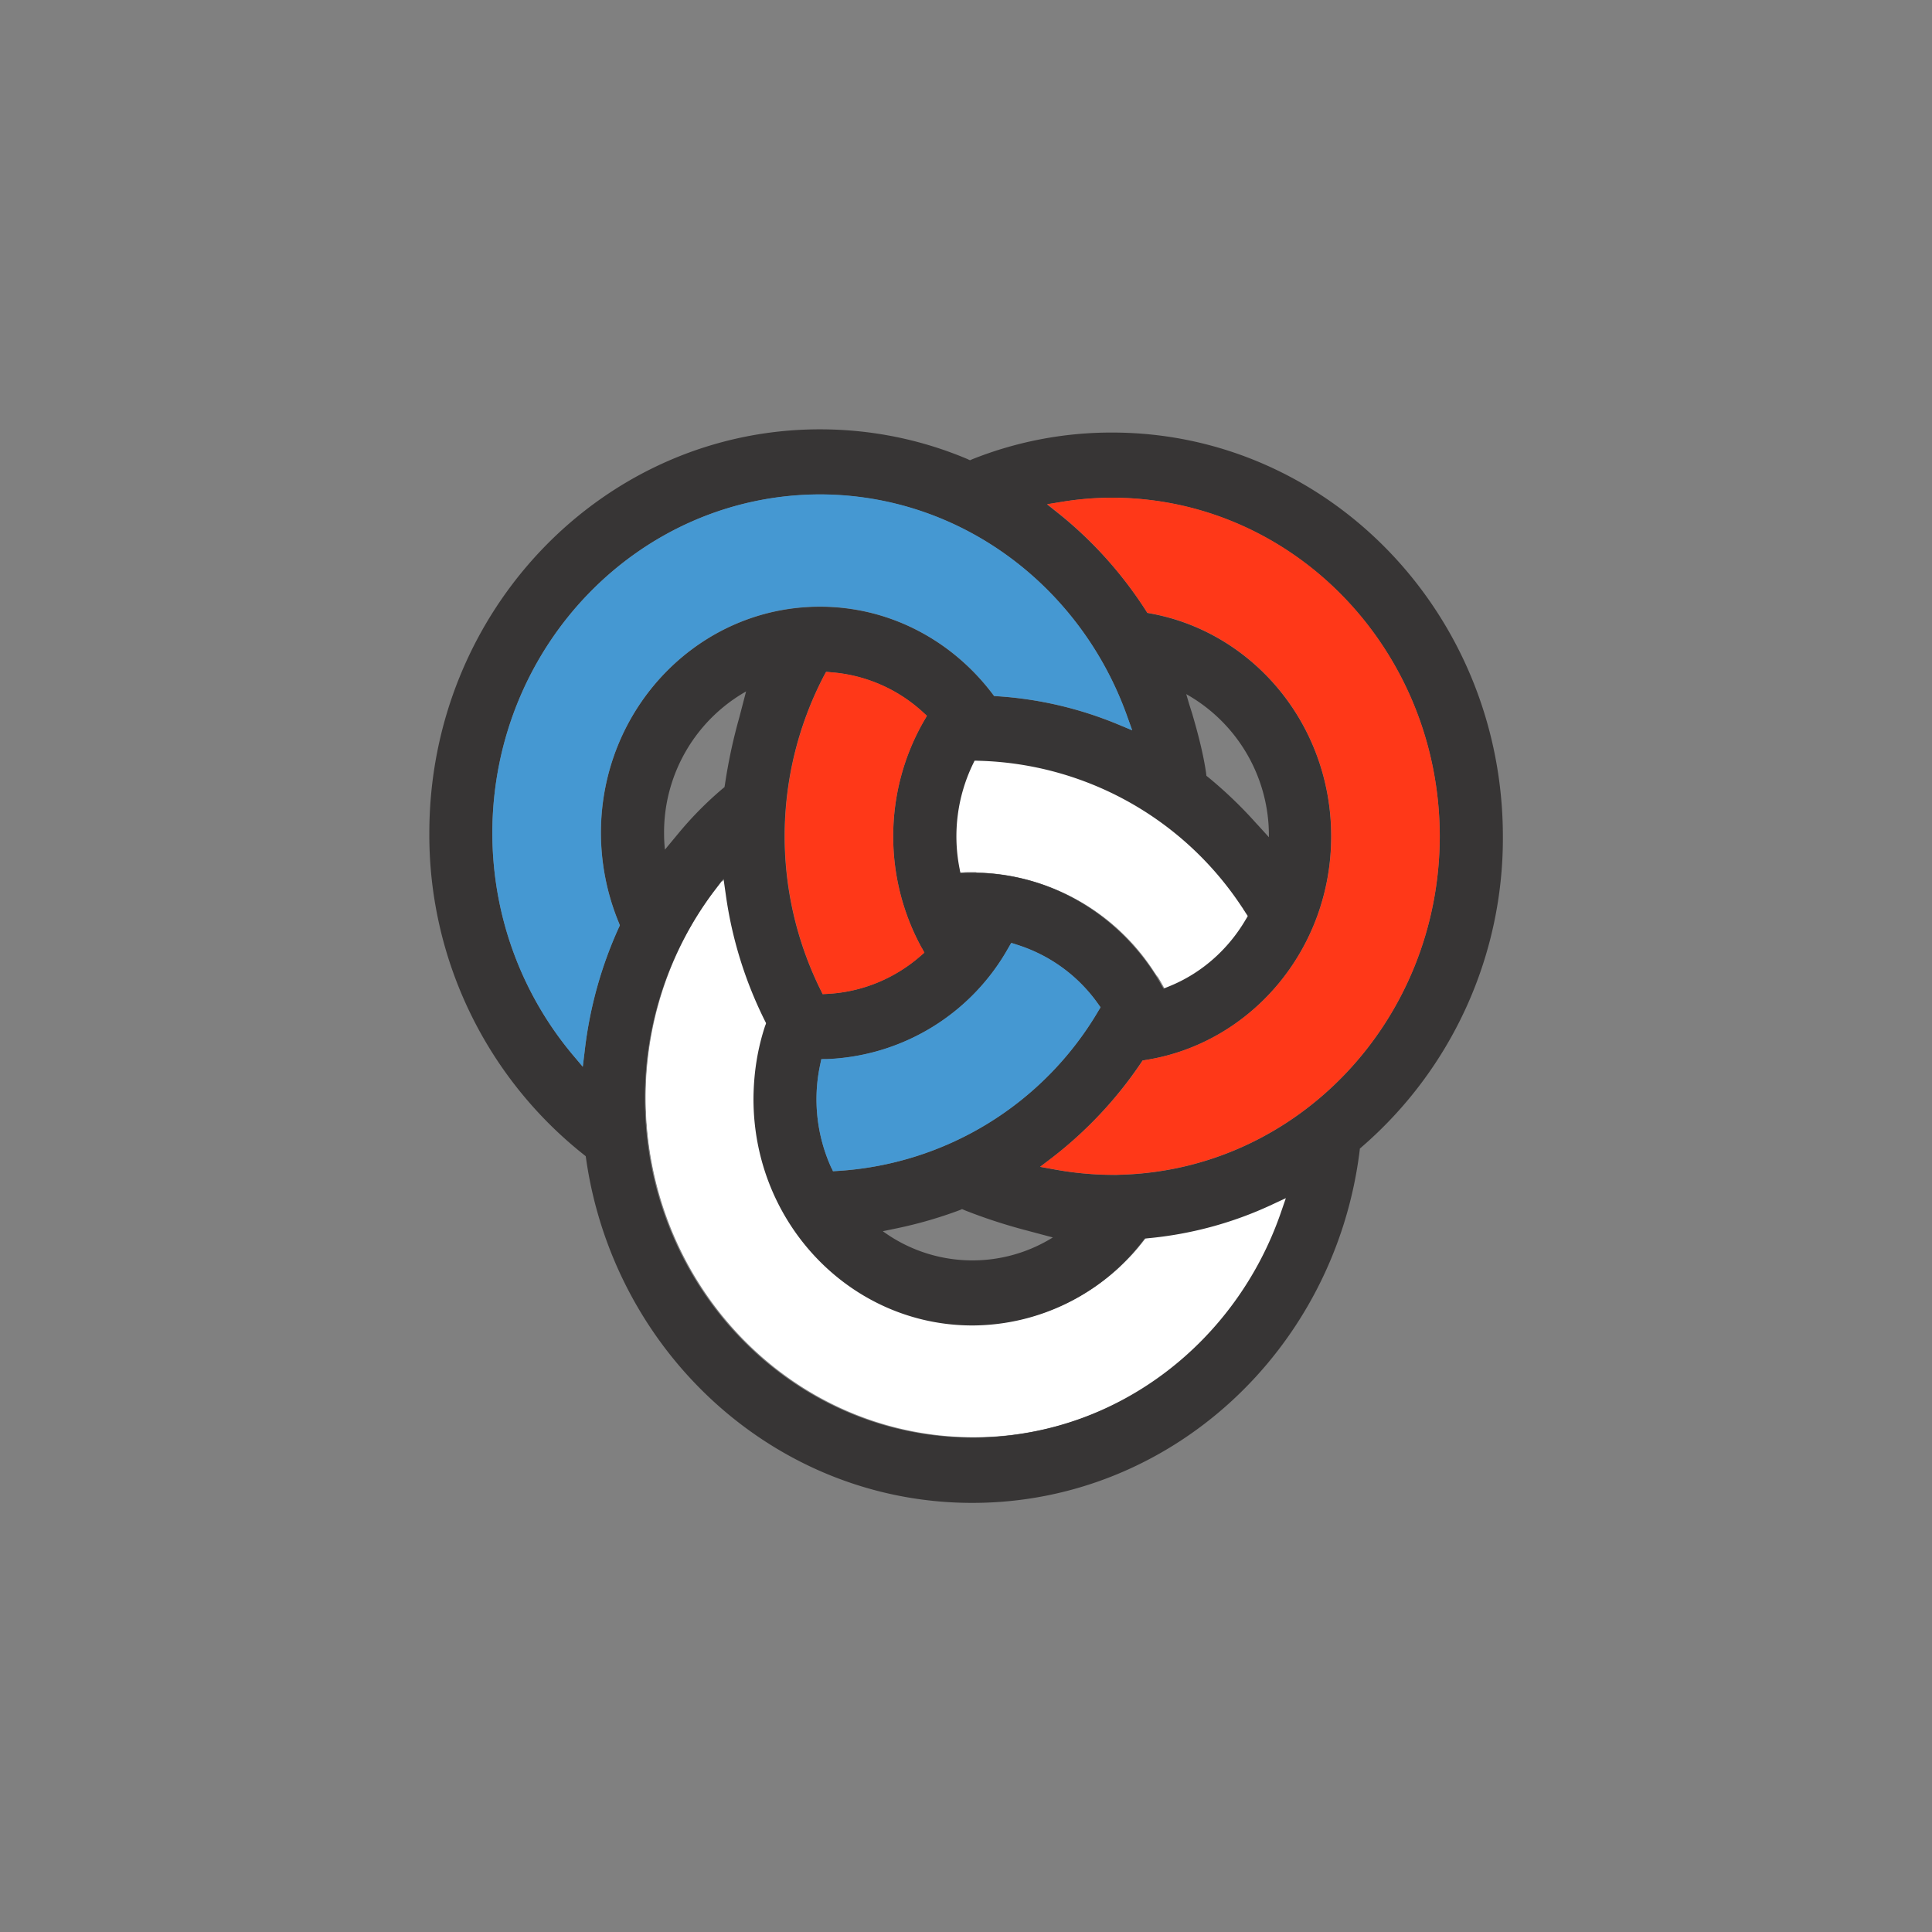 <svg xmlns="http://www.w3.org/2000/svg" width="18" height="18"><rect width="100%" height="100%" fill="#808080" stroke="none"/><path fill="#fff" d="M6.017 10.214a3.22 3.22 0 0 1 .766-2.065l.093-.107.016.143c.043.407.149.793.308 1.152l.007.017.004.008-.011.027a2.2 2.2 0 0 0-.172.832c-.009 1.164.898 2.115 2.024 2.125a2.02 2.02 0 0 0 1.613-.798l.011-.015.006-.008.027-.002a3.5 3.5 0 0 0 1.132-.255l.13-.054-.05.136c-.438 1.199-1.562 2.048-2.876 2.04-1.685-.016-3.038-1.436-3.028-3.176m3.07-2.133a1.54 1.54 0 0 1 .108-.957l.014-.025.004-.013.042.003a3.03 3.03 0 0 1 2.419 1.506l.014.024.007.013-.025.034a1.46 1.46 0 0 1-.766.545l-.03.01-.016.004-.024-.043A2.03 2.03 0 0 0 9.145 8.13h-.032l-.016-.001"/><path fill="#fff" d="M6.023 10.428a3.22 3.22 0 0 1 .618-2.114l.085-.113.026.141c.071.402.205.78.39 1.127l.007.016.005.008-.01.028c-.092.27-.13.557-.112.842.074 1.162 1.046 2.046 2.17 1.975a2.02 2.02 0 0 0 1.552-.91l.01-.016.006-.009.027-.003c.394-.05.768-.167 1.11-.335l.126-.063-.04.139c-.352 1.227-1.412 2.154-2.723 2.24-1.682.103-3.133-1.217-3.247-2.953m2.911-2.346a1.54 1.54 0 0 1 .04-.962l.012-.027.003-.013h.042a3.03 3.03 0 0 1 2.52 1.33l.015.024.008.012-.022.036c-.17.274-.424.484-.725.598l-.03.012-.015.005-.028-.041a2.03 2.03 0 0 0-1.759-.93l-.032.003h-.016"/><path fill="#373535" d="M11.26 7.244a4 4 0 0 1 .446.429l.016.017.1.11v-.007a1.51 1.51 0 0 0-.77-1.326l.028.096.014.044.013.041c.052.177.104.374.13.555l.002.018.001.007zm-5.073.52q0 .078.008.152l.13-.157a3.3 3.3 0 0 1 .407-.411l.011-.009.007-.006.004-.023a5 5 0 0 1 .134-.626l.063-.242a1.51 1.51 0 0 0-.764 1.322m4.626 1.401.022.037.005.009.049-.02c.3-.12.551-.341.716-.622l.014-.023.006-.012-.022-.033-.008-.013-.01-.014-.004-.008-.019-.028a3.03 3.03 0 0 0-2.443-1.35l-.027-.001H9.08l-.017.035a1.55 1.55 0 0 0-.125.96l.006.035.003.017L9 8.132l.061-.001c.746 0 1.398.415 1.753 1.034Zm-2.226-.334a2.16 2.16 0 0 1-.265-1.039c0-.394.105-.763.287-1.077l.018-.03.008-.016-.039-.036a1.43 1.43 0 0 0-.861-.37L7.71 6.26l-.014-.001-.019.036a3.23 3.23 0 0 0-.037 2.918l.006.012.012.024.006.013.039-.002c.331-.016.632-.146.869-.35l.027-.023.012-.012-.02-.037zm-4-1.07c.001.793.286 1.516.752 2.07l.09.108.018-.144c.046-.405.155-.792.316-1.149l.009-.016.003-.009-.01-.027a2.2 2.2 0 0 1-.166-.833c0-1.165.912-2.108 2.04-2.108.653 0 1.232.317 1.606.81l.011.014.006.008.027.002a3.5 3.5 0 0 1 1.13.264l.13.053-.049-.134c-.43-1.203-1.547-2.06-2.861-2.063C5.954 4.61 4.59 6.019 4.587 7.76Zm3.055 2.156a1.54 1.54 0 0 0 .1.956l.013.027.006.012.041-.002a3.04 3.04 0 0 0 2.43-1.49l.014-.022.008-.013-.025-.034a1.46 1.46 0 0 0-.762-.551l-.03-.01-.015-.004-.025.043A2.03 2.03 0 0 1 7.7 9.868h-.032l-.016.001zm2.756 1.03.042-.002c1.65-.046 2.97-1.438 2.974-3.153-.004-1.742-1.367-3.151-3.052-3.155a3 3 0 0 0-.466.038l-.141.024.113.09c.313.251.586.555.807.898l.009.015.004.008.026.005c.957.172 1.686 1.032 1.688 2.071v.007c0 1.055-.75 1.93-1.73 2.083l-.019.004h-.008l-.016.024a3.8 3.8 0 0 1-.824.88l-.115.087.141.026q.222.04.453.048l.05.001zm-1.414.327-.013-.006-.008-.003-.023.01a4 4 0 0 1-.585.169l-.13.027c.467.34 1.093.363 1.584.058l-.24-.064-.03-.008a5 5 0 0 1-.555-.183m.076 2.12h.022l.056-.001c1.289-.036 2.378-.895 2.793-2.088l.049-.142-.133.062c-.364.17-.755.275-1.155.312l-.017.002h-.009l-.016.02a2.01 2.01 0 0 1-1.59.79c-1.127 0-2.04-.944-2.04-2.11q.002-.359.108-.68l.007-.018.002-.009-.012-.024a3.8 3.8 0 0 1-.363-1.173l-.021-.147-.089.116a3.2 3.2 0 0 0-.644 1.935c.003 1.716 1.325 3.11 2.974 3.154zm1.302-9.364c2.01 0 3.639 1.684 3.64 3.762a3.8 3.8 0 0 1-1.314 2.893l-.011.01-.007.005-.003.025c-.23 1.848-1.757 3.277-3.607 3.277h-.019c-1.817-.009-3.32-1.398-3.58-3.203l-.003-.02-.001-.007-.02-.016A3.8 3.8 0 0 1 4 7.762C4 5.684 5.63 4 7.639 4c.487 0 .952.098 1.377.278l.014.007.008.003.022-.01a3.5 3.5 0 0 1 1.302-.248"/><path fill="#4598d2" d="M4.587 7.76c.001.793.286 1.516.751 2.07l.092.108.017-.143c.046-.406.155-.792.317-1.149l.007-.017.004-.008-.011-.027a2.2 2.2 0 0 1-.166-.834c0-1.164.914-2.108 2.04-2.109.653 0 1.233.318 1.607.81l.011.015.006.008.027.002c.397.025.777.117 1.13.263l.129.055-.048-.136c-.43-1.202-1.547-2.06-2.861-2.062C5.954 4.61 4.59 6.02 4.587 7.76m3.055 2.156c-.07.322-.034.657.1.957l.014.026.004.013.042-.003a3.03 3.03 0 0 0 2.43-1.488l.014-.024.007-.013-.024-.034a1.46 1.46 0 0 0-.762-.551l-.03-.01-.016-.004-.025.043A2.03 2.03 0 0 1 7.7 9.867h-.032l-.016.001"/><path fill="#ff3818" d="M8.587 8.83a2.16 2.16 0 0 1 .023-2.116l.017-.03.009-.016-.039-.035a1.42 1.42 0 0 0-.862-.37L7.71 6.26h-.013l-.02.036a3.24 3.24 0 0 0-.036 2.917l.006.012.012.025.005.012.04-.002a1.43 1.43 0 0 0 .869-.35l.027-.024.013-.01-.02-.038zm1.813 2.115.041-.001c1.649-.046 2.97-1.438 2.973-3.153-.003-1.742-1.366-3.151-3.05-3.154q-.24 0-.467.038l-.141.022.113.09c.313.253.585.556.806.9l.01.015.004.007.026.005c.957.172 1.685 1.032 1.688 2.071v.007c0 1.056-.751 1.93-1.731 2.084l-.018.003-.008.001-.015.024a3.8 3.8 0 0 1-.825.879l-.115.088.14.025q.223.041.454.048l.05.001"/></svg>